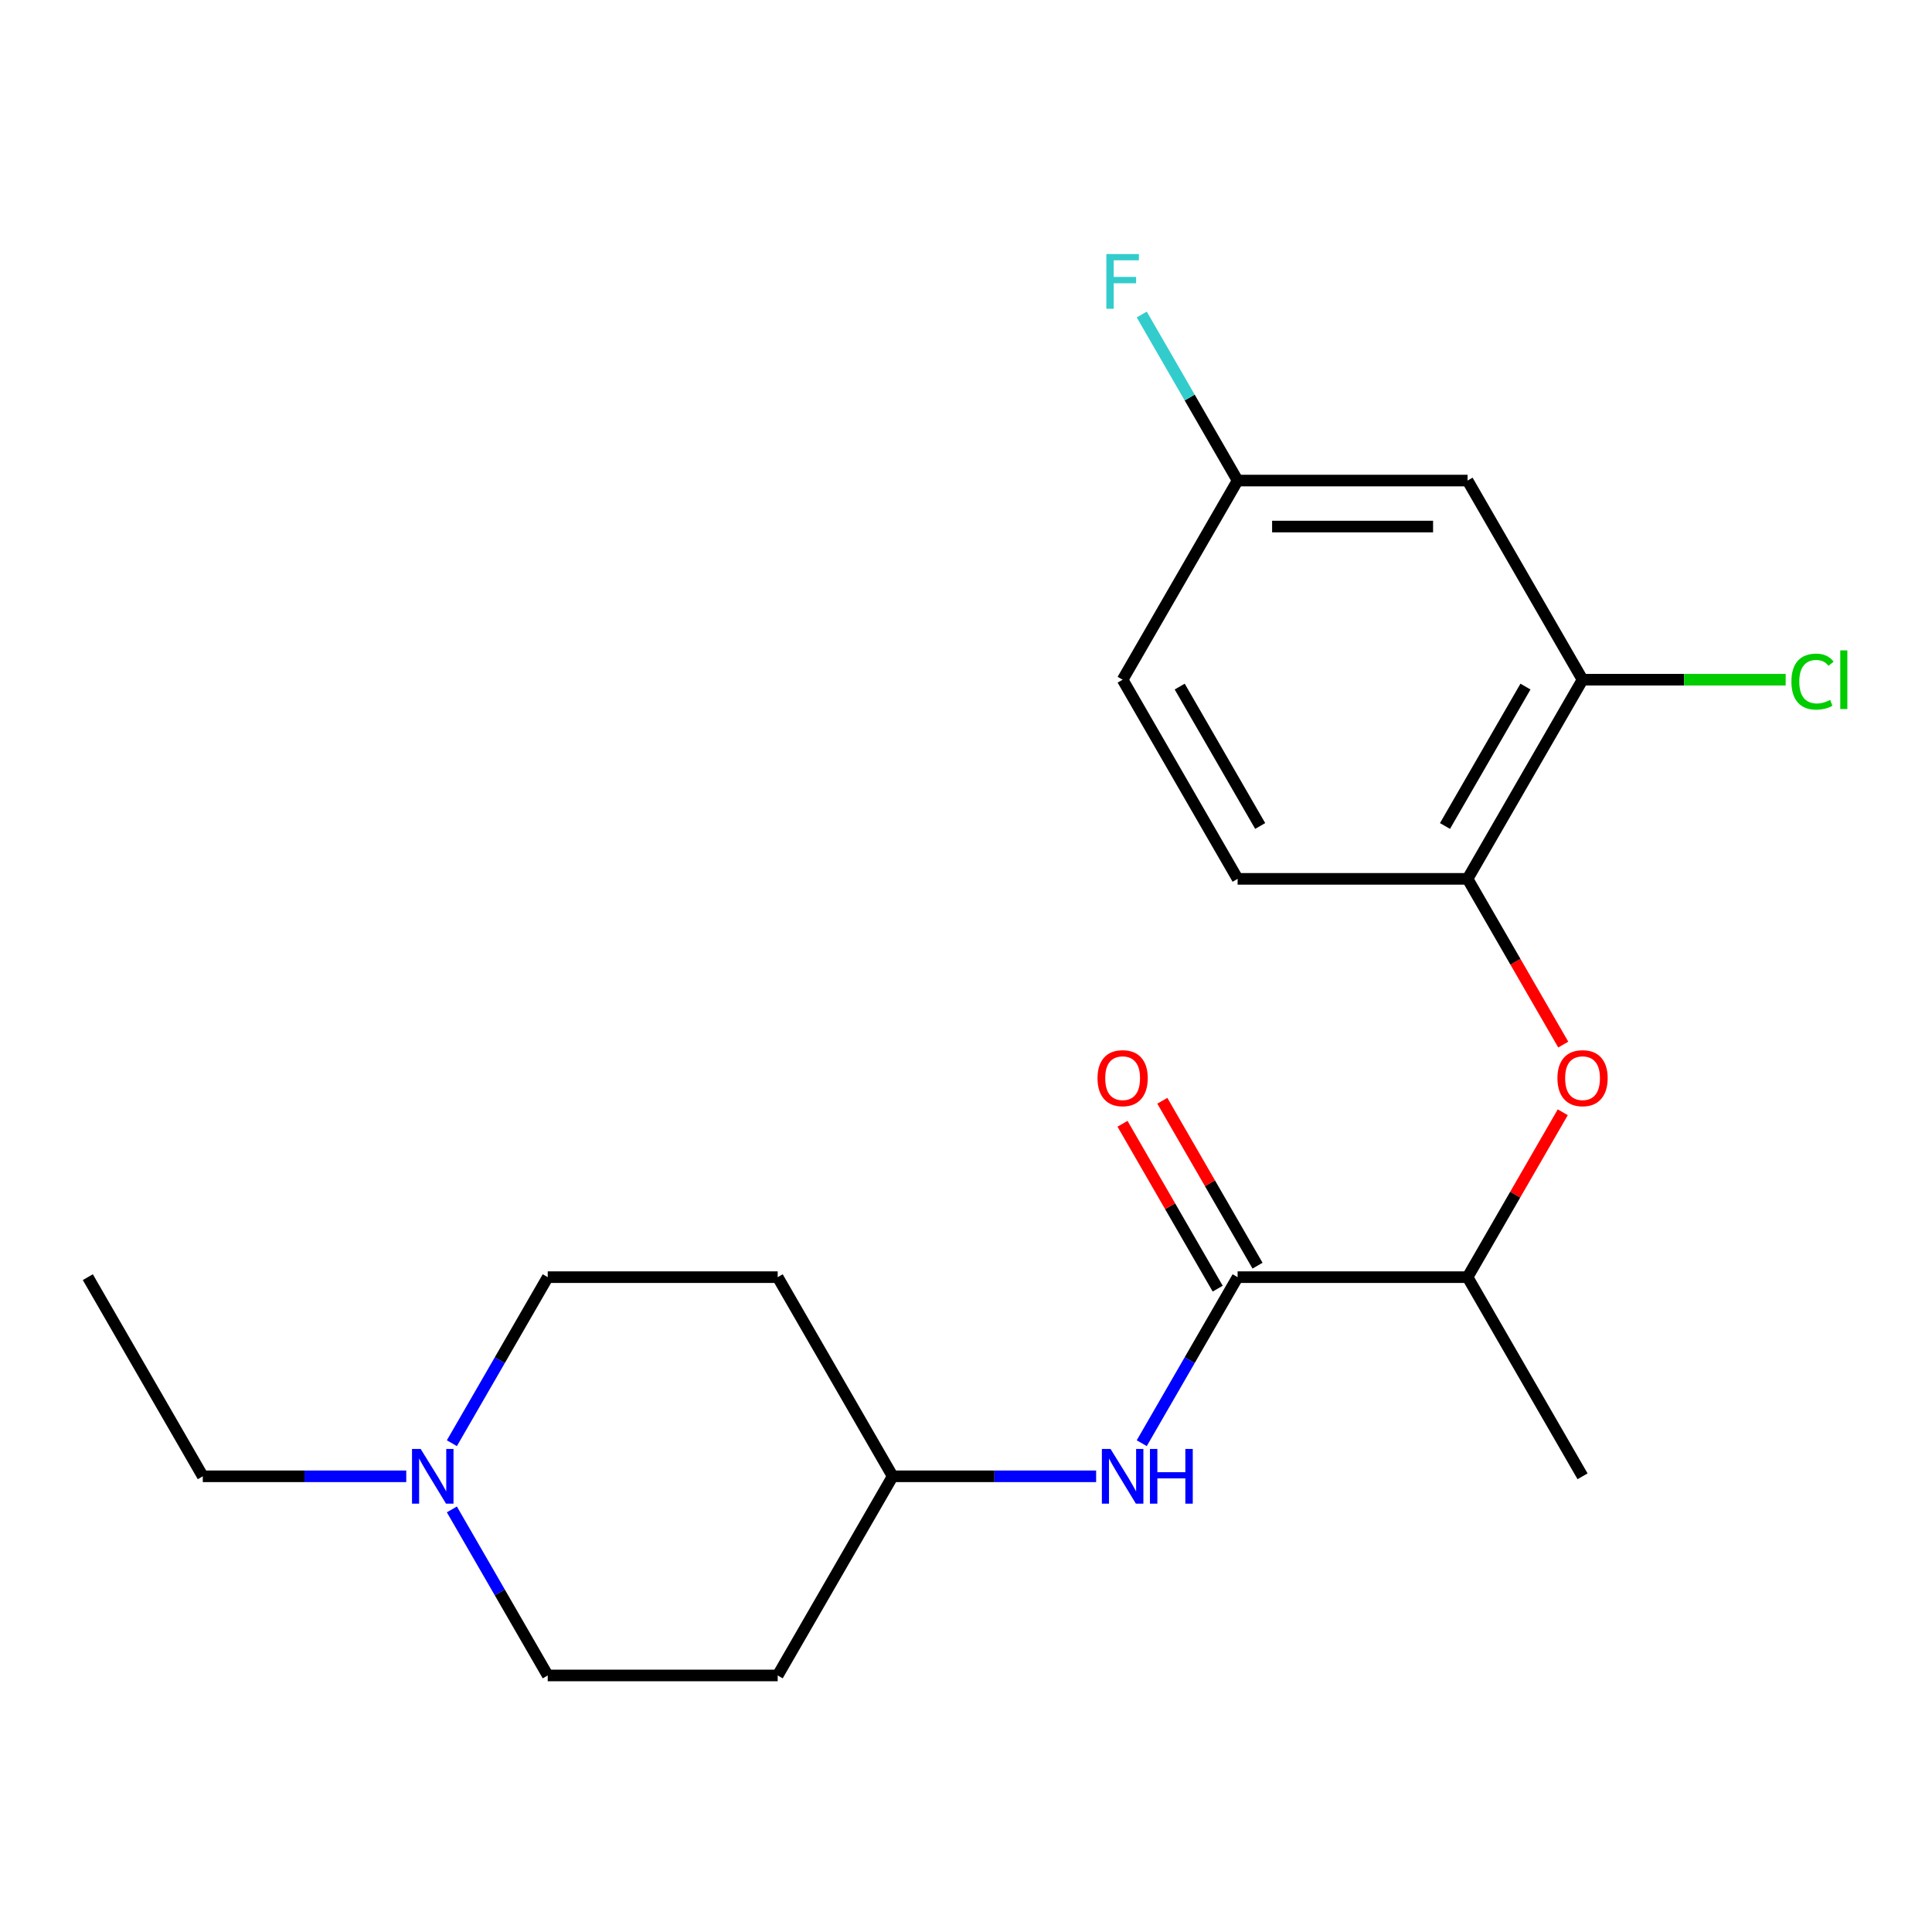 <?xml version='1.0' encoding='iso-8859-1'?>
<svg version='1.1' baseProfile='full'
              xmlns='http://www.w3.org/2000/svg'
                      xmlns:rdkit='http://www.rdkit.org/xml'
                      xmlns:xlink='http://www.w3.org/1999/xlink'
                  xml:space='preserve'
width='1000px' height='1000px' viewBox='0 0 1000 1000'>
<!-- END OF HEADER -->
<rect style='opacity:1.0;fill:#FFFFFF;stroke:none' width='1000' height='1000' x='0' y='0'> </rect>
<path class='bond-1' d='M 640.585,661.054 L 615.775,704.026' style='fill:none;fill-rule:evenodd;stroke:#000000;stroke-width:6px;stroke-linecap:butt;stroke-linejoin:miter;stroke-opacity:1' />
<path class='bond-1' d='M 615.775,704.026 L 590.966,746.998' style='fill:none;fill-rule:evenodd;stroke:#0000FF;stroke-width:6px;stroke-linecap:butt;stroke-linejoin:miter;stroke-opacity:1' />
<path class='bond-5' d='M 640.585,661.054 L 759.611,661.054' style='fill:none;fill-rule:evenodd;stroke:#000000;stroke-width:6px;stroke-linecap:butt;stroke-linejoin:miter;stroke-opacity:1' />
<path class='bond-7' d='M 650.893,655.103 L 626.257,612.43' style='fill:none;fill-rule:evenodd;stroke:#000000;stroke-width:6px;stroke-linecap:butt;stroke-linejoin:miter;stroke-opacity:1' />
<path class='bond-7' d='M 626.257,612.43 L 601.62,569.758' style='fill:none;fill-rule:evenodd;stroke:#FF0000;stroke-width:6px;stroke-linecap:butt;stroke-linejoin:miter;stroke-opacity:1' />
<path class='bond-7' d='M 630.277,667.005 L 605.641,624.333' style='fill:none;fill-rule:evenodd;stroke:#000000;stroke-width:6px;stroke-linecap:butt;stroke-linejoin:miter;stroke-opacity:1' />
<path class='bond-7' d='M 605.641,624.333 L 581.004,581.661' style='fill:none;fill-rule:evenodd;stroke:#FF0000;stroke-width:6px;stroke-linecap:butt;stroke-linejoin:miter;stroke-opacity:1' />
<path class='bond-0' d='M 808.885,575.71 L 784.248,618.382' style='fill:none;fill-rule:evenodd;stroke:#FF0000;stroke-width:6px;stroke-linecap:butt;stroke-linejoin:miter;stroke-opacity:1' />
<path class='bond-0' d='M 784.248,618.382 L 759.611,661.054' style='fill:none;fill-rule:evenodd;stroke:#000000;stroke-width:6px;stroke-linecap:butt;stroke-linejoin:miter;stroke-opacity:1' />
<path class='bond-2' d='M 809.139,540.678 L 784.375,497.786' style='fill:none;fill-rule:evenodd;stroke:#FF0000;stroke-width:6px;stroke-linecap:butt;stroke-linejoin:miter;stroke-opacity:1' />
<path class='bond-2' d='M 784.375,497.786 L 759.611,454.894' style='fill:none;fill-rule:evenodd;stroke:#000000;stroke-width:6px;stroke-linecap:butt;stroke-linejoin:miter;stroke-opacity:1' />
<path class='bond-9' d='M 567.357,764.133 L 514.701,764.133' style='fill:none;fill-rule:evenodd;stroke:#0000FF;stroke-width:6px;stroke-linecap:butt;stroke-linejoin:miter;stroke-opacity:1' />
<path class='bond-9' d='M 514.701,764.133 L 462.046,764.133' style='fill:none;fill-rule:evenodd;stroke:#000000;stroke-width:6px;stroke-linecap:butt;stroke-linejoin:miter;stroke-opacity:1' />
<path class='bond-3' d='M 759.611,454.894 L 819.125,351.815' style='fill:none;fill-rule:evenodd;stroke:#000000;stroke-width:6px;stroke-linecap:butt;stroke-linejoin:miter;stroke-opacity:1' />
<path class='bond-3' d='M 747.922,427.53 L 789.582,355.374' style='fill:none;fill-rule:evenodd;stroke:#000000;stroke-width:6px;stroke-linecap:butt;stroke-linejoin:miter;stroke-opacity:1' />
<path class='bond-8' d='M 759.611,454.894 L 640.585,454.894' style='fill:none;fill-rule:evenodd;stroke:#000000;stroke-width:6px;stroke-linecap:butt;stroke-linejoin:miter;stroke-opacity:1' />
<path class='bond-6' d='M 819.125,351.815 L 759.611,248.735' style='fill:none;fill-rule:evenodd;stroke:#000000;stroke-width:6px;stroke-linecap:butt;stroke-linejoin:miter;stroke-opacity:1' />
<path class='bond-15' d='M 819.125,351.815 L 871.69,351.815' style='fill:none;fill-rule:evenodd;stroke:#000000;stroke-width:6px;stroke-linecap:butt;stroke-linejoin:miter;stroke-opacity:1' />
<path class='bond-15' d='M 871.69,351.815 L 924.255,351.815' style='fill:none;fill-rule:evenodd;stroke:#00CC00;stroke-width:6px;stroke-linecap:butt;stroke-linejoin:miter;stroke-opacity:1' />
<path class='bond-4' d='M 233.887,746.998 L 258.697,704.026' style='fill:none;fill-rule:evenodd;stroke:#0000FF;stroke-width:6px;stroke-linecap:butt;stroke-linejoin:miter;stroke-opacity:1' />
<path class='bond-4' d='M 258.697,704.026 L 283.507,661.054' style='fill:none;fill-rule:evenodd;stroke:#000000;stroke-width:6px;stroke-linecap:butt;stroke-linejoin:miter;stroke-opacity:1' />
<path class='bond-18' d='M 210.278,764.133 L 157.623,764.133' style='fill:none;fill-rule:evenodd;stroke:#0000FF;stroke-width:6px;stroke-linecap:butt;stroke-linejoin:miter;stroke-opacity:1' />
<path class='bond-18' d='M 157.623,764.133 L 104.968,764.133' style='fill:none;fill-rule:evenodd;stroke:#000000;stroke-width:6px;stroke-linecap:butt;stroke-linejoin:miter;stroke-opacity:1' />
<path class='bond-21' d='M 233.887,781.269 L 258.697,824.241' style='fill:none;fill-rule:evenodd;stroke:#0000FF;stroke-width:6px;stroke-linecap:butt;stroke-linejoin:miter;stroke-opacity:1' />
<path class='bond-21' d='M 258.697,824.241 L 283.507,867.213' style='fill:none;fill-rule:evenodd;stroke:#000000;stroke-width:6px;stroke-linecap:butt;stroke-linejoin:miter;stroke-opacity:1' />
<path class='bond-19' d='M 759.611,661.054 L 819.125,764.133' style='fill:none;fill-rule:evenodd;stroke:#000000;stroke-width:6px;stroke-linecap:butt;stroke-linejoin:miter;stroke-opacity:1' />
<path class='bond-22' d='M 759.611,248.735 L 640.585,248.735' style='fill:none;fill-rule:evenodd;stroke:#000000;stroke-width:6px;stroke-linecap:butt;stroke-linejoin:miter;stroke-opacity:1' />
<path class='bond-22' d='M 741.758,272.54 L 658.439,272.54' style='fill:none;fill-rule:evenodd;stroke:#000000;stroke-width:6px;stroke-linecap:butt;stroke-linejoin:miter;stroke-opacity:1' />
<path class='bond-16' d='M 640.585,454.894 L 581.072,351.815' style='fill:none;fill-rule:evenodd;stroke:#000000;stroke-width:6px;stroke-linecap:butt;stroke-linejoin:miter;stroke-opacity:1' />
<path class='bond-16' d='M 652.274,427.53 L 610.615,355.374' style='fill:none;fill-rule:evenodd;stroke:#000000;stroke-width:6px;stroke-linecap:butt;stroke-linejoin:miter;stroke-opacity:1' />
<path class='bond-10' d='M 462.046,764.133 L 402.533,867.213' style='fill:none;fill-rule:evenodd;stroke:#000000;stroke-width:6px;stroke-linecap:butt;stroke-linejoin:miter;stroke-opacity:1' />
<path class='bond-11' d='M 462.046,764.133 L 402.533,661.054' style='fill:none;fill-rule:evenodd;stroke:#000000;stroke-width:6px;stroke-linecap:butt;stroke-linejoin:miter;stroke-opacity:1' />
<path class='bond-14' d='M 402.533,867.213 L 283.507,867.213' style='fill:none;fill-rule:evenodd;stroke:#000000;stroke-width:6px;stroke-linecap:butt;stroke-linejoin:miter;stroke-opacity:1' />
<path class='bond-13' d='M 402.533,661.054 L 283.507,661.054' style='fill:none;fill-rule:evenodd;stroke:#000000;stroke-width:6px;stroke-linecap:butt;stroke-linejoin:miter;stroke-opacity:1' />
<path class='bond-12' d='M 640.585,248.735 L 581.072,351.815' style='fill:none;fill-rule:evenodd;stroke:#000000;stroke-width:6px;stroke-linecap:butt;stroke-linejoin:miter;stroke-opacity:1' />
<path class='bond-17' d='M 640.585,248.735 L 615.775,205.763' style='fill:none;fill-rule:evenodd;stroke:#000000;stroke-width:6px;stroke-linecap:butt;stroke-linejoin:miter;stroke-opacity:1' />
<path class='bond-17' d='M 615.775,205.763 L 590.966,162.791' style='fill:none;fill-rule:evenodd;stroke:#33CCCC;stroke-width:6px;stroke-linecap:butt;stroke-linejoin:miter;stroke-opacity:1' />
<path class='bond-20' d='M 104.968,764.133 L 45.455,661.054' style='fill:none;fill-rule:evenodd;stroke:#000000;stroke-width:6px;stroke-linecap:butt;stroke-linejoin:miter;stroke-opacity:1' />
<path  class='atom-1' d='M 806.125 558.054
Q 806.125 551.254, 809.485 547.454
Q 812.845 543.654, 819.125 543.654
Q 825.405 543.654, 828.765 547.454
Q 832.125 551.254, 832.125 558.054
Q 832.125 564.934, 828.725 568.854
Q 825.325 572.734, 819.125 572.734
Q 812.885 572.734, 809.485 568.854
Q 806.125 564.974, 806.125 558.054
M 819.125 569.534
Q 823.445 569.534, 825.765 566.654
Q 828.125 563.734, 828.125 558.054
Q 828.125 552.494, 825.765 549.694
Q 823.445 546.854, 819.125 546.854
Q 814.805 546.854, 812.445 549.654
Q 810.125 552.454, 810.125 558.054
Q 810.125 563.774, 812.445 566.654
Q 814.805 569.534, 819.125 569.534
' fill='#FF0000'/>
<path  class='atom-2' d='M 574.812 749.973
L 584.092 764.973
Q 585.012 766.453, 586.492 769.133
Q 587.972 771.813, 588.052 771.973
L 588.052 749.973
L 591.812 749.973
L 591.812 778.293
L 587.932 778.293
L 577.972 761.893
Q 576.812 759.973, 575.572 757.773
Q 574.372 755.573, 574.012 754.893
L 574.012 778.293
L 570.332 778.293
L 570.332 749.973
L 574.812 749.973
' fill='#0000FF'/>
<path  class='atom-2' d='M 595.212 749.973
L 599.052 749.973
L 599.052 762.013
L 613.532 762.013
L 613.532 749.973
L 617.372 749.973
L 617.372 778.293
L 613.532 778.293
L 613.532 765.213
L 599.052 765.213
L 599.052 778.293
L 595.212 778.293
L 595.212 749.973
' fill='#0000FF'/>
<path  class='atom-5' d='M 217.734 749.973
L 227.014 764.973
Q 227.934 766.453, 229.414 769.133
Q 230.894 771.813, 230.974 771.973
L 230.974 749.973
L 234.734 749.973
L 234.734 778.293
L 230.854 778.293
L 220.894 761.893
Q 219.734 759.973, 218.494 757.773
Q 217.294 755.573, 216.934 754.893
L 216.934 778.293
L 213.254 778.293
L 213.254 749.973
L 217.734 749.973
' fill='#0000FF'/>
<path  class='atom-8' d='M 568.072 558.054
Q 568.072 551.254, 571.432 547.454
Q 574.792 543.654, 581.072 543.654
Q 587.352 543.654, 590.712 547.454
Q 594.072 551.254, 594.072 558.054
Q 594.072 564.934, 590.672 568.854
Q 587.272 572.734, 581.072 572.734
Q 574.832 572.734, 571.432 568.854
Q 568.072 564.974, 568.072 558.054
M 581.072 569.534
Q 585.392 569.534, 587.712 566.654
Q 590.072 563.734, 590.072 558.054
Q 590.072 552.494, 587.712 549.694
Q 585.392 546.854, 581.072 546.854
Q 576.752 546.854, 574.392 549.654
Q 572.072 552.454, 572.072 558.054
Q 572.072 563.774, 574.392 566.654
Q 576.752 569.534, 581.072 569.534
' fill='#FF0000'/>
<path  class='atom-16' d='M 927.231 352.795
Q 927.231 345.755, 930.511 342.075
Q 933.831 338.355, 940.111 338.355
Q 945.951 338.355, 949.071 342.475
L 946.431 344.635
Q 944.151 341.635, 940.111 341.635
Q 935.831 341.635, 933.551 344.515
Q 931.311 347.355, 931.311 352.795
Q 931.311 358.395, 933.631 361.275
Q 935.991 364.155, 940.551 364.155
Q 943.671 364.155, 947.311 362.275
L 948.431 365.275
Q 946.951 366.235, 944.711 366.795
Q 942.471 367.355, 939.991 367.355
Q 933.831 367.355, 930.511 363.595
Q 927.231 359.835, 927.231 352.795
' fill='#00CC00'/>
<path  class='atom-16' d='M 952.511 336.635
L 956.191 336.635
L 956.191 366.995
L 952.511 366.995
L 952.511 336.635
' fill='#00CC00'/>
<path  class='atom-18' d='M 572.652 131.495
L 589.492 131.495
L 589.492 134.735
L 576.452 134.735
L 576.452 143.335
L 588.052 143.335
L 588.052 146.615
L 576.452 146.615
L 576.452 159.815
L 572.652 159.815
L 572.652 131.495
' fill='#33CCCC'/>
</svg>
